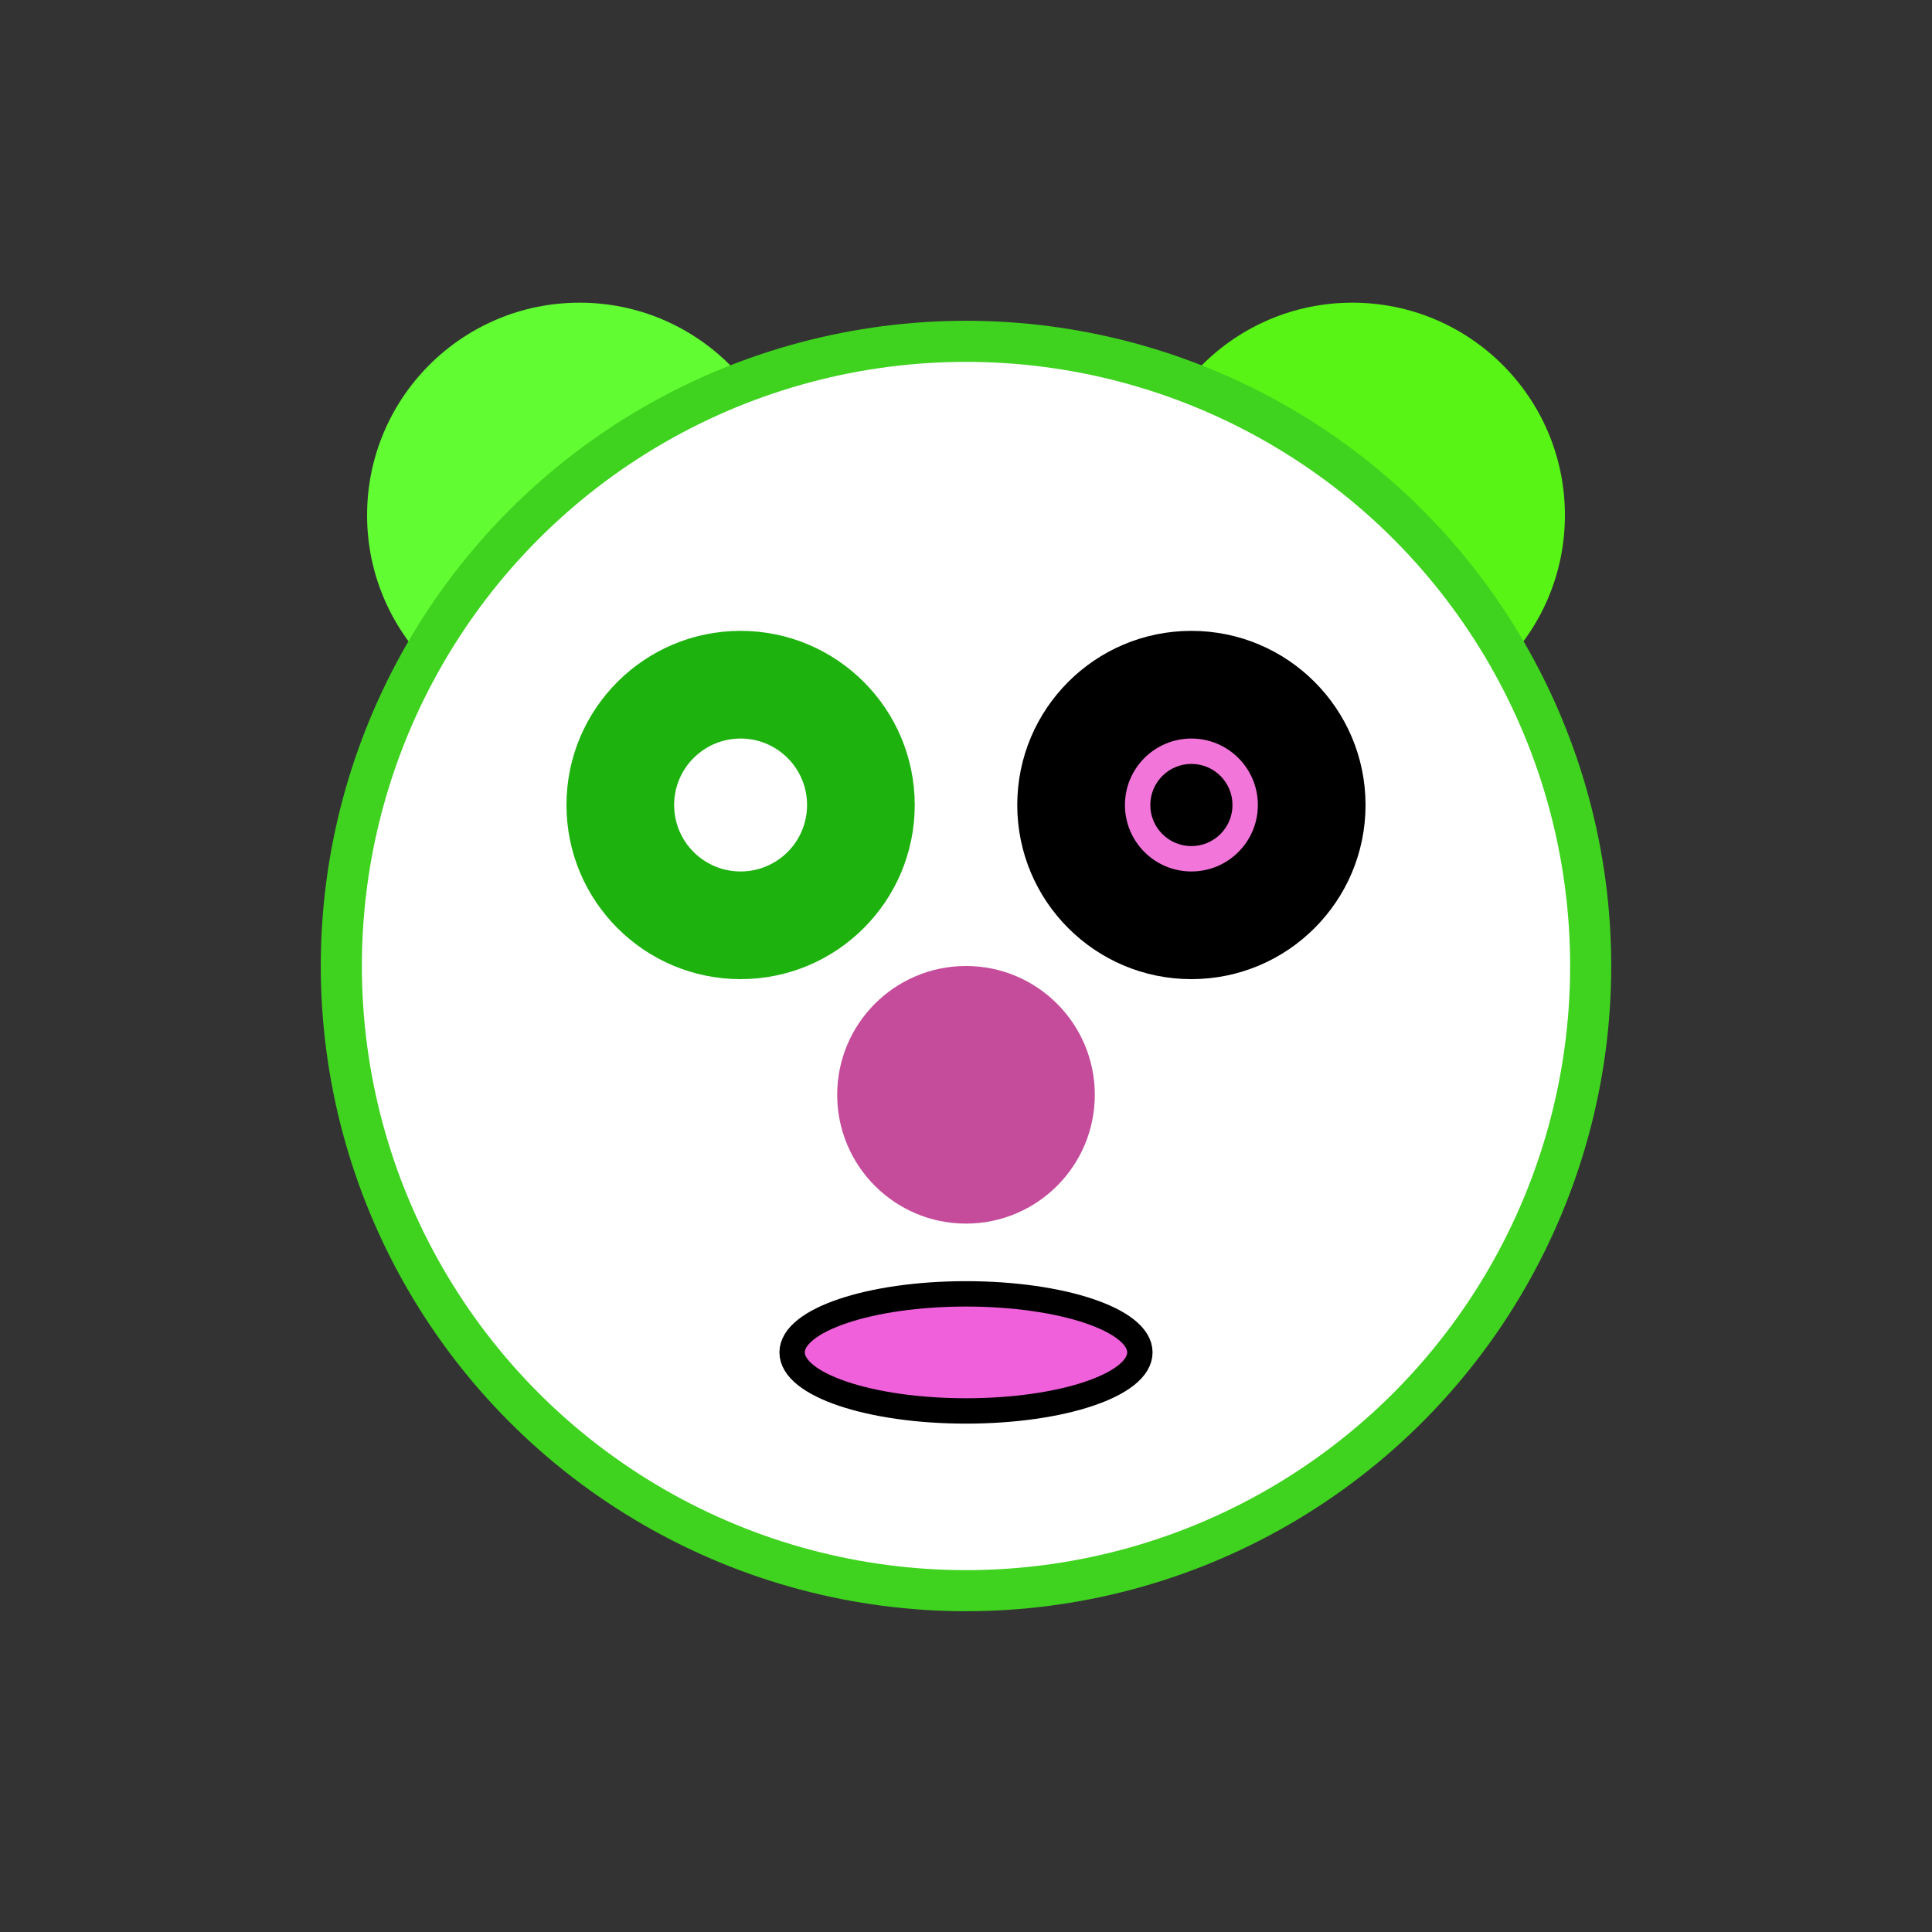 <svg xmlns="http://www.w3.org/2000/svg" width="300" height="300" version="1.1" xmlns:xlink="http://www.w3.org/1999/xlink"><rect width="100%" height="100%" fill="#333333" stroke="none"/><circle cx="90" cy="80" r="33" fill="#61fc32" shape-rendering="geometricPrecision"></circle><circle cx="210" cy="80" r="33" fill="#57f415" shape-rendering="geometricPrecision"></circle><circle cx="150" cy="150" r="97" stroke="#3fd21f" stroke-width="6.38" fill="white" shape-rendering="geometricPrecision"/><circle cx="115" cy="125" r="27.04" fill="#1eb20f" shape-rendering="geometricPrecision"></circle><circle cx="115" cy="125" r="10.32" fill="white" shape-rendering="geometricPrecision"></circle><circle cx="185" cy="125" r="27.04" fill="black" shape-rendering="geometricPrecision"></circle><circle cx="185" cy="125" r="10.32" fill="#f275da" shape-rendering="geometricPrecision"></circle><circle cx="185" cy="125" r="6.38" fill="black" shape-rendering="geometricPrecision"></circle><circle cx="150" cy="170" r="20" fill="#c44c9a" shape-rendering="geometricPrecision"></circle><ellipse cx="150" cy="210" rx="27" ry="9.09" style="fill:#ef60da;stroke:black;stroke-width:3.94" shape-rendering="geometricPrecision"/></svg>